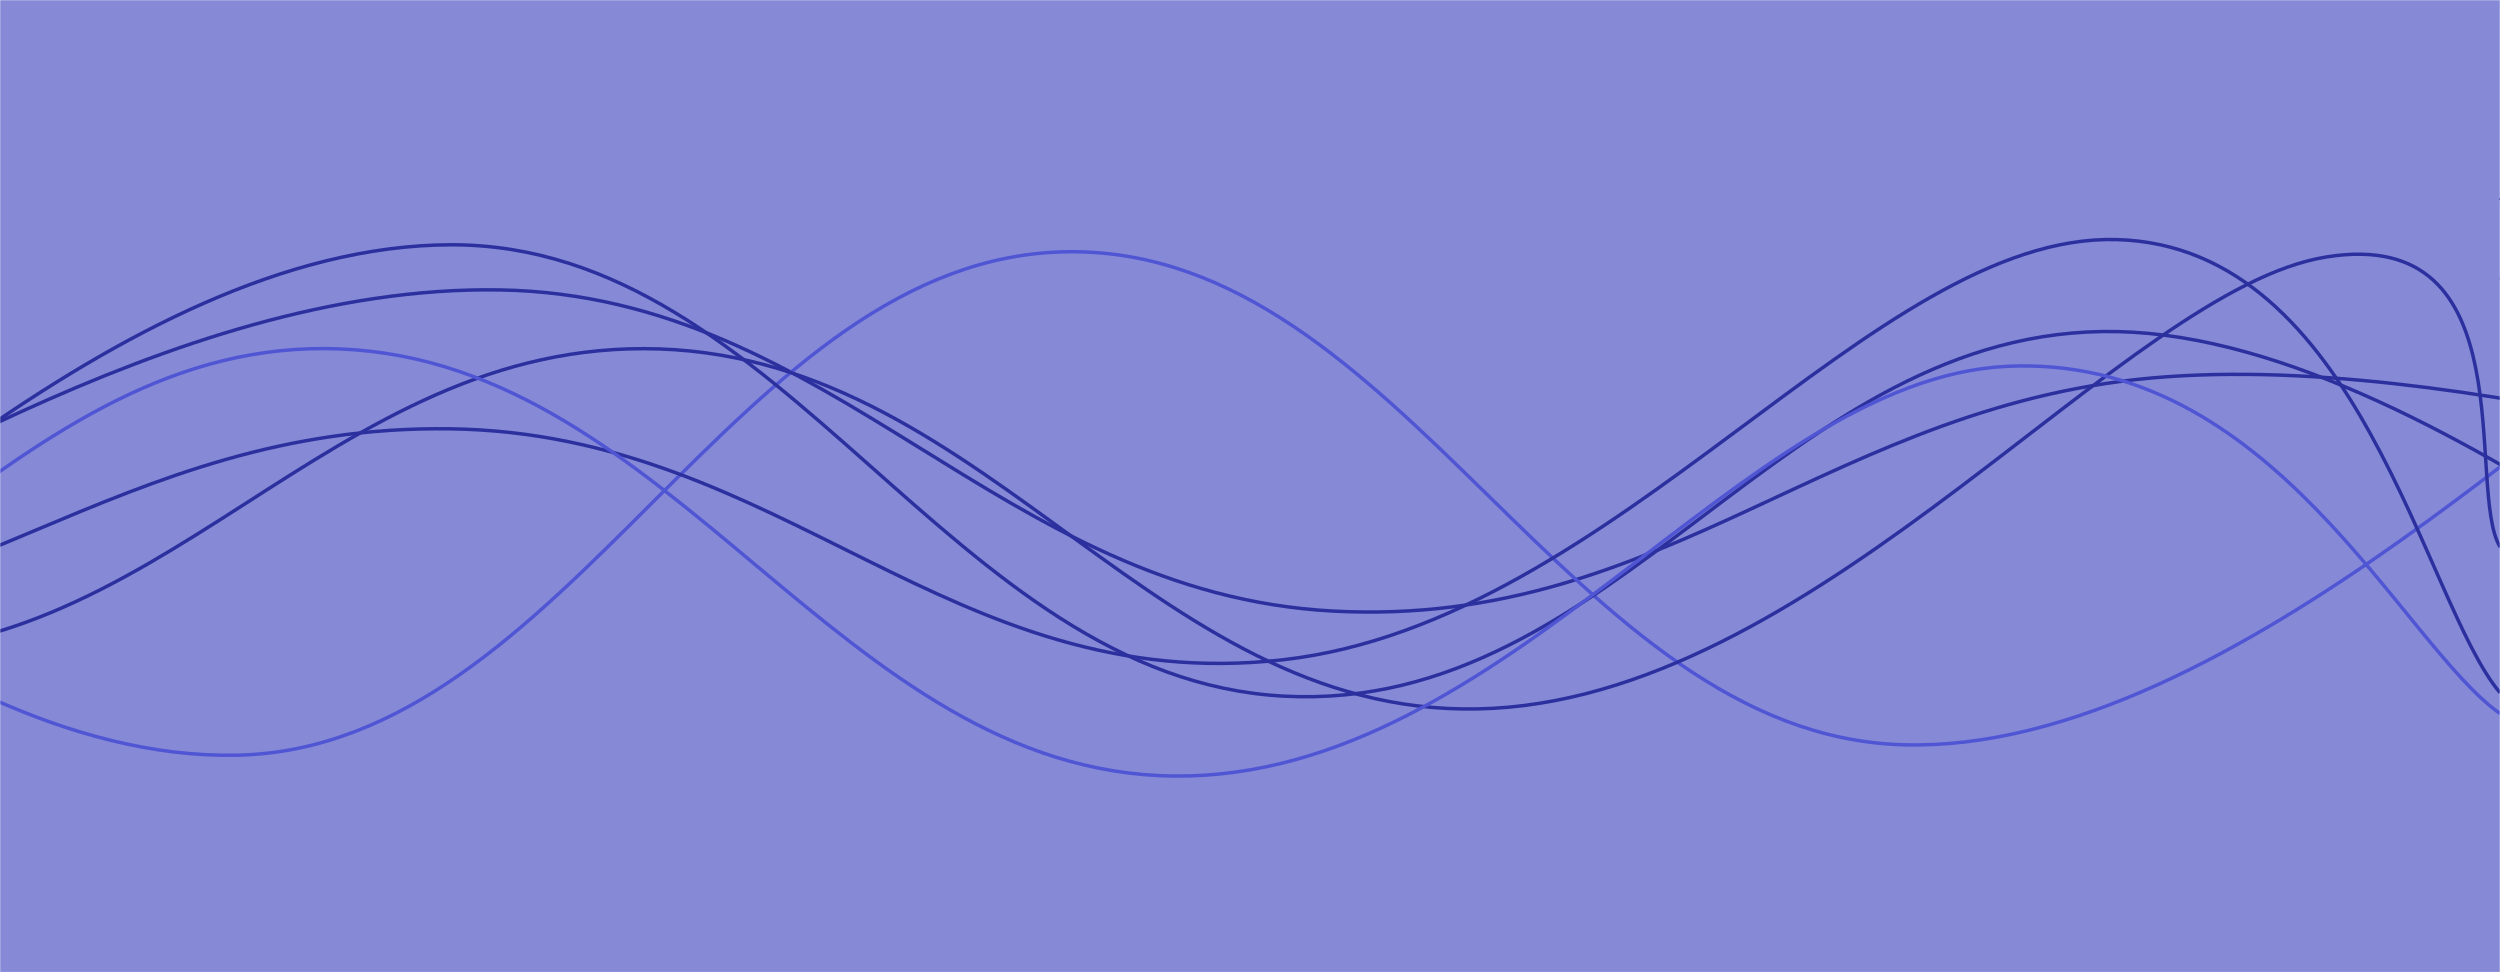 <?xml version="1.0" encoding="UTF-8"?> <svg xmlns="http://www.w3.org/2000/svg" xmlns:xlink="http://www.w3.org/1999/xlink" xmlns:svgjs="http://svgjs.dev/svgjs" width="1440" height="560" preserveAspectRatio="none" viewBox="0 0 1440 560"> <g mask="url(&quot;#SvgjsMask1169&quot;)" fill="none"> <rect width="1440" height="560" x="0" y="0" fill="rgba(133, 137, 214, 1)"></rect> <path d="M -191.831,335 C -95.83,301.4 96.17,163.6 288.169,167 C 480.17,170.4 576.17,342 768.169,352 C 960.17,362 1056.17,230.6 1248.169,217 C 1440.17,203.4 1689.8,295.4 1728.169,284 C 1766.54,272.6 1497.63,184.8 1440,160" stroke="rgba(43, 48, 158, 1)" stroke-width="2"></path> <path d="M -343.829,163 C -247.83,217.4 -55.83,438.6 136.171,435 C 328.17,431.4 424.17,146.2 616.171,145 C 808.17,143.8 904.17,423.4 1096.171,429 C 1288.17,434.6 1507.41,195.6 1576.171,173 C 1644.94,150.4 1467.23,287.4 1440,316" stroke="rgba(80, 85, 212, 1)" stroke-width="2"></path> <path d="M -220.238,403 C -124.24,350.6 67.76,141.4 259.762,141 C 451.76,140.6 547.76,391 739.762,401 C 931.76,411 1027.76,186.8 1219.762,191 C 1411.76,195.2 1655.71,437.4 1699.762,422 C 1743.81,406.6 1491.95,175.6 1440,114" stroke="rgba(43, 48, 158, 1)" stroke-width="2"></path> <path d="M -700.791,248 C -604.79,271.8 -412.79,367.2 -220.791,367 C -28.79,366.8 67.21,244.4 259.209,247 C 451.21,249.6 547.21,401.8 739.209,380 C 931.21,358.2 1079.05,134.2 1219.209,138 C 1359.37,141.8 1395.84,346.8 1440,399" stroke="rgba(43, 48, 158, 1)" stroke-width="2"></path> <path d="M -579.995,129 C -483.99,178.2 -291.99,360.6 -99.995,375 C 92.01,389.4 188.01,194.4 380.005,201 C 572.01,207.6 668.01,418.6 860.005,408 C 1052.01,397.4 1224.01,166.6 1340.005,148 C 1456,129.4 1420,281.6 1440,315" stroke="rgba(43, 48, 158, 1)" stroke-width="2"></path> <path d="M -763.816,172 C -667.82,219 -475.82,401.2 -283.816,407 C -91.82,412.8 4.18,193 196.184,201 C 388.18,209 484.18,445 676.184,447 C 868.18,449 1003.42,218.2 1156.184,211 C 1308.95,203.8 1383.24,371 1440,411" stroke="rgba(80, 85, 212, 1)" stroke-width="2"></path> </g> <defs> <mask id="SvgjsMask1169"> <rect width="1440" height="560" fill="#ffffff"></rect> </mask> </defs> </svg> 